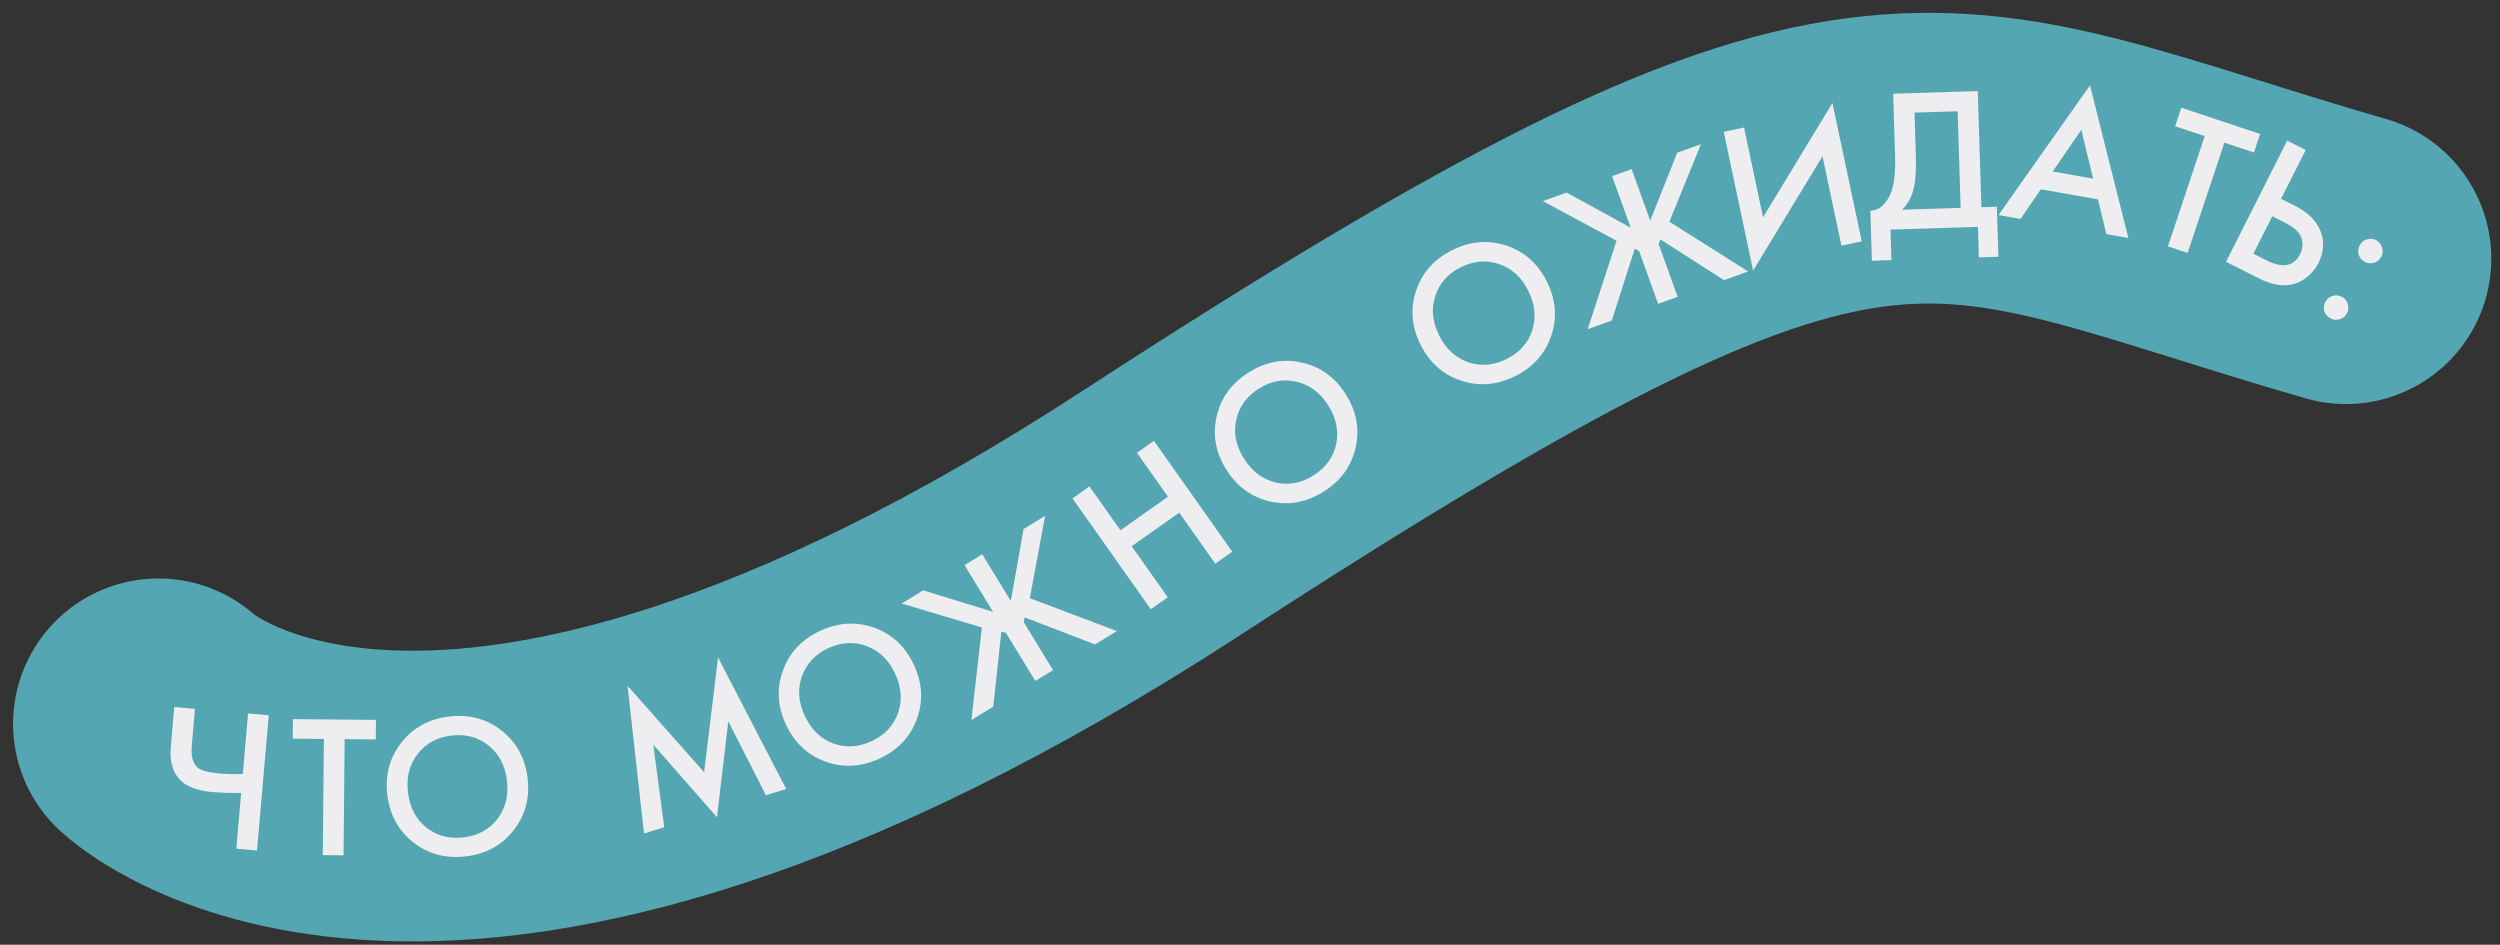 <?xml version="1.0" encoding="UTF-8"?> <svg xmlns="http://www.w3.org/2000/svg" width="172" height="65" viewBox="0 0 172 65" fill="none"><rect x="0" y="0" width="172" height="65" fill="#333333" stroke="none"/> <path d="M10.9 49.799C10.9 49.799 29.9 67.799 79.9 35.296C129.9 2.794 131.9 9.299 161.4 17.799" stroke="#54A7B2" stroke-width="20" stroke-linecap="round"></path> <path d="M16.26 58.388L16.591 54.566C15.74 54.558 15.105 54.536 14.686 54.499C13.654 54.41 12.913 54.154 12.462 53.73C11.899 53.204 11.662 52.424 11.752 51.392L11.99 48.644L13.413 48.768L13.193 51.306C13.132 52.004 13.258 52.497 13.57 52.786C13.804 53.004 14.289 53.144 15.023 53.208C15.553 53.254 16.114 53.27 16.705 53.255L17.067 49.085L18.49 49.209L17.683 58.512L16.26 58.388Z" fill="#EEEEF0"></path> <path d="M25.853 50.873L23.711 50.853L23.636 58.846L22.208 58.833L22.283 50.84L20.141 50.819L20.154 49.476L25.865 49.529L25.853 50.873Z" fill="#EEEEF0"></path> <path d="M27.621 51.08C28.431 50.054 29.526 49.46 30.907 49.297C32.288 49.135 33.492 49.458 34.517 50.268C35.543 51.077 36.137 52.168 36.298 53.54C36.46 54.912 36.136 56.11 35.327 57.136C34.517 58.162 33.422 58.756 32.041 58.919C30.66 59.082 29.456 58.758 28.43 57.949C27.404 57.139 26.811 56.048 26.649 54.677C26.488 53.305 26.811 52.106 27.621 51.08ZM29.325 56.927C30.041 57.501 30.895 57.729 31.887 57.612C32.879 57.495 33.656 57.075 34.219 56.35C34.781 55.617 35.002 54.736 34.88 53.707C34.759 52.678 34.34 51.877 33.624 51.303C32.907 50.721 32.053 50.488 31.061 50.605C30.069 50.721 29.292 51.147 28.73 51.88C28.167 52.604 27.946 53.481 28.067 54.51C28.189 55.538 28.608 56.344 29.325 56.927Z" fill="#EEEEF0"></path> <path d="M45.698 56.91L44.309 57.346L43.175 47.181L48.444 53.129L49.401 45.229L54.087 54.28L52.698 54.715L50.106 49.63L49.328 56.227L44.945 51.233L45.698 56.91Z" fill="#EEEEF0"></path> <path d="M53.874 46.108C54.326 44.882 55.183 43.978 56.446 43.395C57.709 42.813 58.953 42.748 60.179 43.2C61.405 43.652 62.307 44.505 62.886 45.759C63.465 47.014 63.528 48.254 63.076 49.48C62.624 50.706 61.766 51.61 60.504 52.193C59.241 52.775 57.996 52.84 56.77 52.388C55.544 51.936 54.642 51.083 54.063 49.829C53.485 48.575 53.422 47.334 53.874 46.108ZM57.304 51.14C58.163 51.463 59.045 51.416 59.952 50.998C60.859 50.58 61.468 49.939 61.779 49.076C62.087 48.204 62.023 47.298 61.589 46.358C61.155 45.417 60.509 44.785 59.651 44.461C58.788 44.129 57.904 44.172 56.997 44.59C56.09 45.009 55.483 45.654 55.176 46.525C54.865 47.388 54.926 48.29 55.36 49.231C55.794 50.172 56.442 50.808 57.304 51.14Z" fill="#EEEEF0"></path> <path d="M66.36 38.88L67.578 38.135L69.542 41.349L70.421 36.398L71.903 35.493L70.851 41.156L76.844 43.417L75.338 44.337L70.492 42.474L70.433 42.806L72.448 46.103L71.229 46.848L69.214 43.551L68.892 43.453L68.338 48.615L66.833 49.535L67.554 43.171L62.035 41.523L63.517 40.617L68.323 42.093L66.36 38.88Z" fill="#EEEEF0"></path> <path d="M74.953 33.464L77.086 36.483L80.356 34.173L78.223 31.154L79.39 30.33L84.778 37.957L83.612 38.781L81.132 35.27L77.861 37.581L80.341 41.091L79.175 41.915L73.787 34.288L74.953 33.464Z" fill="#EEEEF0"></path> <path d="M83.704 28.652C83.993 27.378 84.725 26.37 85.901 25.628C87.077 24.886 88.303 24.659 89.577 24.948C90.852 25.236 91.857 25.965 92.594 27.133C93.331 28.301 93.555 29.523 93.267 30.797C92.978 32.072 92.246 33.08 91.07 33.822C89.894 34.564 88.668 34.791 87.394 34.502C86.119 34.213 85.114 33.485 84.377 32.317C83.64 31.148 83.415 29.927 83.704 28.652ZM87.761 33.194C88.654 33.404 89.523 33.242 90.368 32.709C91.212 32.176 91.733 31.461 91.929 30.565C92.12 29.661 91.939 28.771 91.386 27.895C90.834 27.019 90.111 26.476 89.218 26.267C88.319 26.05 87.448 26.208 86.603 26.741C85.758 27.274 85.241 27.992 85.049 28.896C84.853 29.792 85.032 30.679 85.584 31.555C86.137 32.431 86.863 32.978 87.761 33.194Z" fill="#EEEEF0"></path> <path d="M97.433 19.987C97.85 18.748 98.682 17.82 99.928 17.203C101.174 16.585 102.416 16.485 103.654 16.902C104.892 17.319 105.818 18.147 106.432 19.384C107.046 20.622 107.144 21.86 106.726 23.098C106.309 24.336 105.477 25.264 104.231 25.882C102.986 26.5 101.743 26.6 100.505 26.183C99.267 25.765 98.341 24.938 97.727 23.7C97.114 22.463 97.016 21.225 97.433 19.987ZM101.004 24.92C101.871 25.219 102.752 25.147 103.647 24.703C104.542 24.259 105.132 23.602 105.419 22.73C105.702 21.851 105.613 20.947 105.153 20.019C104.692 19.09 104.029 18.477 103.162 18.177C102.29 17.87 101.407 17.938 100.512 18.381C99.618 18.825 99.029 19.487 98.746 20.367C98.46 21.238 98.546 22.138 99.007 23.066C99.467 23.994 100.133 24.612 101.004 24.92Z" fill="#EEEEF0"></path> <path d="M110.914 12.119L112.258 11.636L113.534 15.179L115.393 10.507L117.026 9.918L114.855 15.253L120.269 18.675L118.61 19.273L114.238 16.473L114.113 16.786L115.422 20.421L114.078 20.905L112.769 17.27L112.473 17.108L110.891 22.053L109.231 22.651L111.22 16.563L106.146 13.837L107.779 13.248L112.19 15.663L110.914 12.119Z" fill="#EEEEF0"></path> <path d="M126.691 16.901L125.388 10.751L120.615 18.617L118.593 9.071L119.99 8.775L121.298 14.952L126.072 7.086L128.088 16.605L126.691 16.901Z" fill="#EEEEF0"></path> <path d="M130.249 6.449L136.07 6.267L136.32 14.257L137.383 14.224L137.491 17.666L136.148 17.708L136.082 15.609L130.065 15.797L130.131 17.896L128.787 17.938L128.68 14.496C128.997 14.495 129.283 14.374 129.537 14.133C129.79 13.882 129.986 13.568 130.124 13.19C130.33 12.614 130.416 11.794 130.383 10.731L130.249 6.449ZM131.718 7.747L131.81 10.686C131.847 11.852 131.767 12.723 131.57 13.299C131.415 13.733 131.184 14.109 130.877 14.427L134.893 14.302L134.685 7.655L131.718 7.747Z" fill="#EEEEF0"></path> <path d="M144.914 16.106L144.341 13.716L140.411 13.022L139.013 15.064L137.496 14.796L143.792 5.871L146.43 16.374L144.914 16.106ZM141.224 11.801L144.009 12.293L143.194 8.936L141.224 11.801Z" fill="#EEEEF0"></path> <path d="M155.07 10.495L153.038 9.817L150.508 17.4L149.154 16.948L151.683 9.365L149.651 8.687L150.077 7.412L155.495 9.22L155.07 10.495Z" fill="#EEEEF0"></path> <path d="M153.152 18.012L157.358 9.675L158.633 10.318L156.937 13.68L157.887 14.159C158.778 14.609 159.363 15.181 159.64 15.875C159.934 16.598 159.887 17.343 159.501 18.11C159.299 18.509 159.014 18.847 158.646 19.121C158.29 19.391 157.889 19.554 157.442 19.611C156.84 19.684 156.156 19.527 155.39 19.141L153.152 18.012ZM156.331 14.88L155.033 17.455L155.933 17.909C157.049 18.473 157.82 18.333 158.244 17.492C158.429 17.125 158.46 16.753 158.336 16.377C158.225 15.997 157.865 15.654 157.256 15.347L156.331 14.88Z" fill="#EEEEF0"></path> <path d="M162.262 17.474C162.214 17.248 162.25 17.035 162.371 16.836C162.492 16.636 162.662 16.51 162.88 16.457C163.11 16.4 163.325 16.432 163.525 16.553C163.724 16.674 163.848 16.848 163.897 17.074C163.958 17.297 163.928 17.508 163.807 17.707C163.686 17.907 163.51 18.035 163.28 18.091C163.062 18.145 162.853 18.111 162.653 17.99C162.454 17.869 162.324 17.697 162.262 17.474ZM159.902 21.364C159.854 21.138 159.89 20.925 160.011 20.726C160.132 20.526 160.301 20.4 160.519 20.347C160.75 20.29 160.965 20.322 161.165 20.443C161.364 20.564 161.488 20.738 161.537 20.964C161.598 21.187 161.568 21.398 161.447 21.597C161.326 21.797 161.15 21.925 160.919 21.981C160.702 22.035 160.493 22.001 160.293 21.88C160.094 21.759 159.963 21.587 159.902 21.364Z" fill="#EEEEF0"></path> </svg> 
